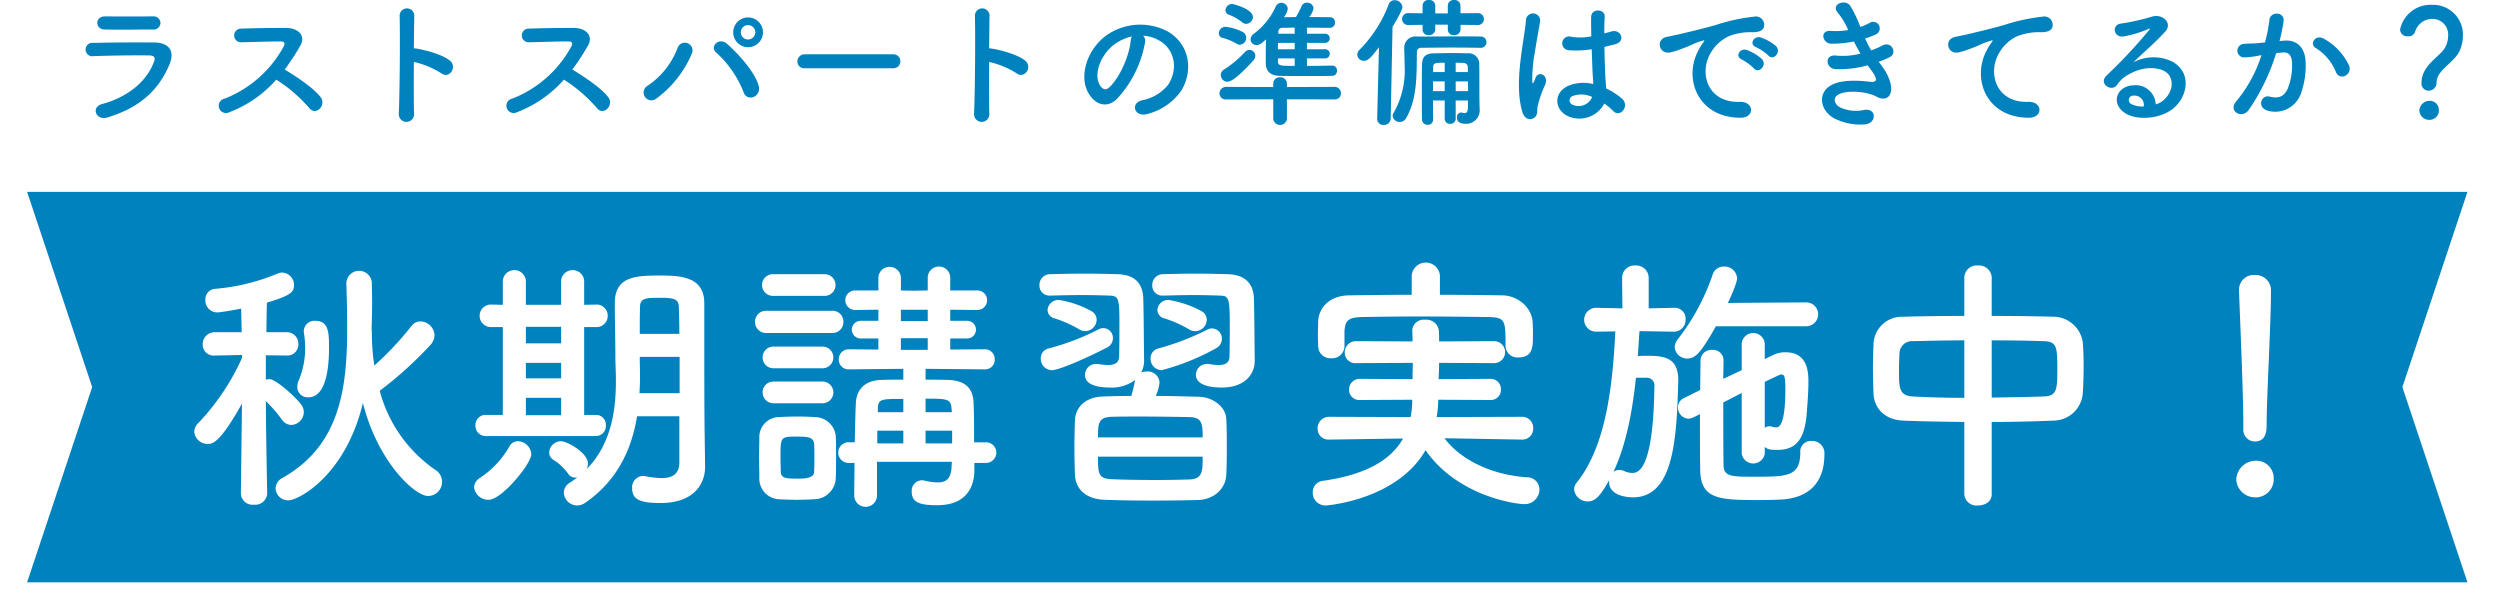 <svg xmlns="http://www.w3.org/2000/svg" width="461" height="113.38"><defs><filter id="a" x="569" y="1126" width="461" height="83" filterUnits="userSpaceOnUse"><feOffset result="offset" in="SourceAlpha"/><feGaussianBlur result="blur" stdDeviation="2.449"/><feFlood result="flood" flood-color="#0c0c0c" flood-opacity=".1"/><feComposite result="composite" operator="in" in2="blur"/><feBlend result="blend" in="SourceGraphic"/></filter></defs><path d="M574 1131h450v72H574v-72zm12 36l-12 36v-72zm426 0l12-36v72z" transform="translate(-569 -1095.62)" filter="url(#a)" fill-rule="evenodd" fill="#0082be"/><path data-name="ラストスパートの準備はできてるか？ 秋期講習実施中！" d="M29.594 4.22a1.269 1.269 0 00-1.4-1.2c-2.626.03-6.266.03-8.762 0-2-.03-1.9 2.37-.182 2.42 2.808.08 6.4 0 8.84 0a1.284 1.284 0 001.504-1.22zm1.664 7.64c1.066-2.55-.208-4-2.808-4.03-3.536-.03-7.9 0-11.258.08a1.238 1.238 0 10.078 2.44c2.782-.1 7.618-.18 10.27-.13.988.03 1.118.44.858 1.15-1.17 3.3-4.472 6.44-9.594 7.82-2.08.55-1.118 3.12 1.014 2.47 6.448-1.97 9.62-5.46 11.44-9.8zm19.682 2.83a27.111 27.111 0 016.084 5.23c1.222 1.53 3.172-.49 2.132-1.95-1.2-1.66-4.5-3.85-6.656-5.15a40.616 40.616 0 002.886-4.42c1.014-1.77-.312-3.25-2.652-3.25-2.626 0-6.448.05-8.346.13a1.261 1.261 0 000 2.52c2.288-.05 5.876-.18 7.514-.15.572 0 .676.41.442.86a21.158 21.158 0 01-10.9 9.67 1.341 1.341 0 10.832 2.52 21.928 21.928 0 008.664-6.01zm25.376-3.27a16.15 16.15 0 015.07 2.1c1.482 1.1 2.964-1.17 1.612-2.31-1.4-1.2-4.784-2.03-6.24-2.26a2.322 2.322 0 00-.442-.03c.026-2.55.052-4.81.078-6.08a1.352 1.352 0 00-2.7-.03c.1 3.75.026 13.94-.156 18.15a1.413 1.413 0 102.808-.1c-.056-2.11-.056-5.85-.03-9.44zm27.664 3.27a27.111 27.111 0 016.084 5.23c1.222 1.53 3.172-.49 2.132-1.95-1.2-1.66-4.5-3.85-6.656-5.15a40.616 40.616 0 002.886-4.42c1.014-1.77-.312-3.25-2.652-3.25-2.626 0-6.448.05-8.346.13a1.261 1.261 0 000 2.52c2.288-.05 5.876-.18 7.514-.15.572 0 .676.41.442.86a21.158 21.158 0 01-10.895 9.67 1.341 1.341 0 10.832 2.52 21.928 21.928 0 008.659-6.01zm36.712-8.73a2.743 2.743 0 10-5.486 0 2.743 2.743 0 005.486 0zm-.78 9.9c-.624-2.39-3.536-5.74-5.8-7.74-1.56-1.38-3.3.49-2.054 1.56a19.456 19.456 0 015.018 7.22c.624 2.03 3.356.97 2.836-1.04zm-18.851 2.29a19.812 19.812 0 006.5-8.24 1.416 1.416 0 10-2.626-1.04 14.592 14.592 0 01-5.513 6.94 1.436 1.436 0 101.639 2.34zm18.227-12.19a1.348 1.348 0 01-1.352 1.32 1.325 1.325 0 010-2.65 1.356 1.356 0 011.352 1.33zm25.454 6.63a1.29 1.29 0 100-2.58h-16.329a1.329 1.329 0 00-1.378 1.33 1.256 1.256 0 001.378 1.25h16.329zm17.654-1.17a16.15 16.15 0 015.07 2.1c1.482 1.1 2.964-1.17 1.612-2.31-1.4-1.2-4.784-2.03-6.24-2.26a2.322 2.322 0 00-.442-.03c.026-2.55.052-4.81.078-6.08a1.352 1.352 0 00-2.7-.03c.1 3.75.026 13.94-.156 18.15a1.413 1.413 0 102.808-.1c-.056-2.11-.056-5.85-.026-9.44zm28.392-4.84a6.765 6.765 0 013.224 1.04c2.574 1.64 3.276 5.05 1.43 7.96a8.053 8.053 0 01-4.836 2.91c-2.236.52-1.43 3.15.858 2.55a10.9 10.9 0 006.344-4.29c2.262-3.72 1.612-8.5-2.418-10.92a10.854 10.854 0 00-11.232.6c-3.485 2.41-5.227 7.25-3.589 10.47 1.144 2.24 3.329 3.25 5.331 1.41a20.509 20.509 0 005.252-10.53 1.308 1.308 0 00-.364-1.2zm-2.054.13a1.873 1.873 0 00-.234.81c-.26 2.81-2.08 6.94-4.03 8.66-.65.57-1.326.18-1.716-.58-1.093-2 .208-5.46 2.626-7.33a8.673 8.673 0 013.354-1.56zm36.92 5.38c-1.482.03-3.094.06-4.654.06v-1.38h3.25a.866.866 0 00.962-.86.856.856 0 00-.962-.83H241V7.91h3.25a.866.866 0 00.962-.86.856.856 0 00-.962-.83H241V5.1c1.4 0 2.86.03 4.238.03a.93.93 0 00.936-.99.89.89 0 00-.884-.96c-1.248-.03-2.574-.03-3.9-.03a3.322 3.322 0 00.832-1.64A1.15 1.15 0 00241 .5a1.052 1.052 0 00-.988.62 18.054 18.054 0 01-1.04 2.03c-.78 0-1.508.03-2.236.03a3.113 3.113 0 00.728-1.56 1.176 1.176 0 00-1.2-1.1 1.125 1.125 0 00-1.014.68 12.86 12.86 0 01-4 4.99 1.36 1.36 0 00-.65 1.09 1.058 1.058 0 001.118 1.02c.546 0 .858-.24 1.742-1.04-.026 1.04-.052 2.18-.052 3.25v1.17c.026 1.66 1.118 2.29 2.574 2.31s3.12.03 4.81.03c1.664 0 3.38 0 4.862-.03a.9.9 0 00.884-.96.869.869 0 00-.858-.94h-.026zm-15.86-7.69a1.3 1.3 0 001.248-1.25c0-1.51-3.641-2.42-3.823-2.42a1.252 1.252 0 00-1.248 1.15.886.886 0 00.624.83 8.723 8.723 0 012.393 1.35 1.237 1.237 0 00.806.34zm-1.17 3.85a1.263 1.263 0 001.17-1.3 1.2 1.2 0 00-.676-1.07 9.006 9.006 0 00-3.147-.94 1.236 1.236 0 00-1.222 1.2.861.861 0 00.754.86 9.7 9.7 0 012.522 1.06 1.15 1.15 0 00.599.19zm17.446 10.08a1.11 1.11 0 001.2-1.11 1.161 1.161 0 00-1.2-1.2l-8.762.03v-.65a1.183 1.183 0 00-1.274-1.15 1.162 1.162 0 00-1.248 1.15v.65l-8.659-.03a1.206 1.206 0 00-1.248 1.22 1.108 1.108 0 001.248 1.09l8.659-.02v3.66a1.278 1.278 0 002.522 0v-3.66zm-15-7.12a1.425 1.425 0 00.416-.94 1.094 1.094 0 00-1.092-1.06 1.183 1.183 0 00-.832.39 19.255 19.255 0 01-3.849 3.22 1.2 1.2 0 00-.6 1.02 1.255 1.255 0 001.222 1.24c1.092 0 3.381-2.41 4.733-3.87zm7.67-4.99h-3.016v-.26a.726.726 0 01.754-.83c.676 0 1.456-.03 2.262-.03v1.12zm0 2.86h-3.094c0-.39.026-.78.026-1.17h3.068v1.17zm0 3.07c-2.7 0-3.094 0-3.094-.94v-.44h3.094v1.38zm33.9-7.54a1.1 1.1 0 000-2.19l-3.328.03V1.02a1.057 1.057 0 00-1.17-1.02 1.07 1.07 0 00-1.17 1.02v1.45h-2.312V1.02A1.057 1.057 0 00263.49 0a1.07 1.07 0 00-1.17 1.02v1.43l-2.574-.03a1.1 1.1 0 100 2.19l2.574-.03v.91a1.044 1.044 0 001.144.99 1.105 1.105 0 001.2-1.07v-.86h2.314v.94a1.044 1.044 0 001.144.99 1.105 1.105 0 001.2-1.07v-.83zm-1.95 15c0 1.01-.234 1.25-.6 1.25a3.815 3.815 0 01-.468-.08.5.5 0 00-.208-.03.811.811 0 00-.754.91c0 .5.208 1.17 1.664 1.17a2.482 2.482 0 002.522-2.73v-.18c-.052-1.01-.052-2.73-.052-4.78 0-1.2 0-2.45-.026-3.12a1.974 1.974 0 00-2.21-2.19c-.936-.02-1.716-.05-2.47-.05-1.144 0-2.21.03-3.588.05-1.664 0-2.262.65-2.288 2.16-.026 1.69-.026 3.69-.026 5.72 0 1.46 0 2.94.026 4.32a1 1 0 001.04.98.95.95 0 001.014-.96v-.02c-.026-1.15-.026-2.34-.026-3.51h2.16v3.4a.928.928 0 001.014.91.942.942 0 001.014-.91v-3.4h2.262v1.09zm2.392-10.79a1.04 1.04 0 10-.026-2.08c-1.014-.03-2.236-.03-3.588-.03-2.678 0-5.772.03-8.19.03a2.065 2.065 0 00-2.34 2.13v.05c.026 1.07.078 2.19.078 3.3a15.632 15.632 0 01-2.028 8.58 1.014 1.014 0 00-.182.58 1.282 1.282 0 001.326 1.11 1.265 1.265 0 001.118-.65c2.184-3.64 1.95-8.5 2.028-12.16a.75.75 0 01.832-.86c1.612-.03 3.588-.05 5.538-.05 1.976 0 3.9.02 5.408.05h.026zM253.945 21.9a1.131 1.131 0 001.2 1.14 1.228 1.228 0 001.3-1.17l.338-16.93c1.82-3.01 1.82-3.51 1.82-3.61a1.426 1.426 0 00-1.456-1.3 1.137 1.137 0 00-1.066.75 23.879 23.879 0 01-5.409 8.43 1.272 1.272 0 00-.39.86 1.189 1.189 0 001.222 1.14c.858 0 1.482-.83 2.782-2.5l-.338 13.16v.03zm14.483-8.61v-1.72c.416 0 .884.03 1.4.03a.785.785 0 01.832.81c0 .26.026.54.026.88h-2.256zm2.262 1.72c0 .59.026 1.22.026 1.79h-2.286v-1.79h2.262zm-4.29-1.72h-2.13v-.88c0-.84.468-.84 2.132-.84v1.72zm0 3.51h-2.158v-1.79h2.158v1.79zm29.432 2.29a11.4 11.4 0 011.612 1.35c1.3 1.38 3.146-.88 1.664-2.24a12.647 12.647 0 00-2.938-1.89c-.026-.84-.13-1.69-.156-2.34-.052-1.28-.13-3.31-.156-5.33.624-.13 1.248-.29 1.872-.45 2.236-.54 1.118-2.91-.572-2.39-.416.13-.884.24-1.326.37 0-1.28.026-2.37.078-3.1.1-1.4-2.444-1.64-2.5.05-.026.81 0 2.14.026 3.59a10.816 10.816 0 01-3.666.08 1.273 1.273 0 10-.52 2.47 17.764 17.764 0 004.264-.18c.078 2.05.13 4.05.208 5.12.026.49.078.88.078 1.3a7.407 7.407 0 00-4.576.31c-2.7 1.2-2.652 4.16-.39 5.46a5.168 5.168 0 007-2.18zm-12.792 2.52c.65-.62.312-1.35.52-2.08.1-.42.26-.99.468-1.64a15.753 15.753 0 01.806-2.05c.936-1.95-1.04-2.84-1.638-1.59-.052.13-.234.6-.312.76-.26.52-.286.44-.338-.03a28.9 28.9 0 01.494-5.43c.338-2.21.78-4.48.962-5.65a1.316 1.316 0 10-2.626-.05c-.13 1.69-.7 4.6-1.041 7.75s-.416 6.5.416 9.13c.449 1.4 1.615 1.5 2.291.88zm10.556-3.74a2.693 2.693 0 01-3.77 1.37.865.865 0 01.156-1.53 4.658 4.658 0 013.588.16h.03zm32.5-7.62c.936 1.04 2.47-.68 1.378-1.77a8.626 8.626 0 00-2.756-1.56c-1.274-.42-2.288 1.25-.884 1.79a9.094 9.094 0 012.266 1.54zm-2.678 2.36c.91 1.07 2.522-.59 1.456-1.74a8.5 8.5 0 00-2.73-1.64c-1.274-.46-2.314 1.15-.936 1.75a9.986 9.986 0 012.212 1.63zm-2.5 9.1c2.756.03 2.574-3.04-.156-2.93-5.824.2-7.566-5.26-5.278-9.08a7.574 7.574 0 013.354-3.04 11.019 11.019 0 013.848-.73c1.82.11 2.392-.41 2.548-.86a1.533 1.533 0 00-1.768-2 34.694 34.694 0 00-7.072 1.54c-2.652.75-4.94 1.27-6.214 1.58-.832.21-2.341.5-2.887.63-2.08.44-1.378 3.43.911 2.8a20.825 20.825 0 002.34-.78c1.768-.67 1.326-.67 3.276-1.3.494-.15.624-.18.208.37a9.066 9.066 0 00-.832 1.35c-2.828 5.23-.124 12.43 7.728 12.45zm25.506-10.32a15 15 0 002.054-.86c1.456-.72.338-3.12-1.482-2.08a13.991 13.991 0 01-1.95.84 21.874 21.874 0 01-1.118-2.19 17.684 17.684 0 002.08-.8 1.215 1.215 0 10-1.326-2.03 10.519 10.519 0 01-1.638.7 22.64 22.64 0 00-1.872-3.93c-.936-1.27-3.692-.28-2.236 1.36a13.375 13.375 0 011.872 3.14 14.068 14.068 0 01-3.224.16c-2.08-.16-1.56 2.36.13 2.36a20.437 20.437 0 004.134-.41c.416.8.832 1.56 1.222 2.23a12.58 12.58 0 01-4.472.37c-2.21-.29-1.976 2.36-.182 2.49a18.751 18.751 0 005.98-.7c.182.29.39.52.572.78 1.508 2.03 1.092 2.42-.312 2.24-1.716-.21-4.914-.42-6.838.57-2.912 1.48-2.184 5.12.884 6.42a10.791 10.791 0 005.148.89c2.34-.21 2.184-3.1-.13-2.66a7.068 7.068 0 01-4.212-.39c-1.2-.49-1.742-1.87-.39-2.52 1.82-.88 5.512-.36 6.89.44 1.17.68 2.418.45 2.678-.91.286-1.48-.754-3.56-1.69-4.75-.176-.26-.384-.5-.566-.76zm27.664 10.32c2.756.03 2.6-3.04-.13-2.93-5.824.2-7.566-5.26-5.278-9.08a7.5 7.5 0 013.328-3.04 11.173 11.173 0 013.874-.73c1.82.11 2.392-.41 2.548-.86a1.533 1.533 0 00-1.768-2 34.912 34.912 0 00-7.1 1.54c-2.652.75-4.914 1.27-6.188 1.58-.832.21-2.34.5-2.887.63-2.08.44-1.4 3.43.885 2.8a20.825 20.825 0 002.34-.78c1.768-.67 1.326-.67 3.276-1.3.494-.15.624-.18.208.37a9.066 9.066 0 00-.832 1.35c-2.826 5.23-.122 12.43 7.73 12.45zm23.426-2.47a3.694 3.694 0 00-4.108-3.51c-3.068.11-4.29 3.33-1.534 5.13 1.976 1.3 6.032 1.19 8.606-.65 2.73-1.98 3.952-6.56.208-8.79a7.925 7.925 0 00-7.306.08c.936-.91 1.976-1.85 3.016-2.81s2.08-1.98 2.912-2.91c1.3-1.46-.416-3.31-2.5-2.71a40.748 40.748 0 01-5.72 1.28c-1.768.2-1.378 2.78.676 2.34a21.024 21.024 0 004.368-1.33c.208-.1.468-.21.182.16a91.7 91.7 0 01-7.852 8.39c-1.613 1.59.988 3.12 1.924 1.75a5.606 5.606 0 012.184-1.95c2.626-1.54 5.434-1.36 6.786-.45 1.482.99 1.56 3.46-.338 5.15a3.416 3.416 0 01-1.498.83zm-2.21.39a4.532 4.532 0 01-2.184-.39.829.829 0 01.364-1.61 1.729 1.729 0 011.826 2zm37.86-7.54a10.879 10.879 0 00-4.632-4.94c-1.612-.93-2.756 1.02-1.482 1.72a9.35 9.35 0 013.718 4.47c.712 1.61 3.052.47 2.402-1.25zm-12.822-4.52a33.915 33.915 0 00.754-3.67c.208-1.74-2.444-1.89-2.626-.2a27.75 27.75 0 01-.806 4.13l-1.3.13c-.936.08-1.742.05-2.548.13a1.251 1.251 0 10.078 2.5 17.531 17.531 0 002.808-.37l.312-.05a25.089 25.089 0 01-4.6 8.45c-1.69 1.9 1.014 3.41 2.263 1.64a38.354 38.354 0 005.044-10.45c.416-.06.806-.11 1.2-.13 1.2-.11 1.742.65 1.742 2.23a11.6 11.6 0 01-.832 4.5c-.728 1.53-1.82 1.77-3.3 1.4-1.586-.39-2.418 2.01-.364 2.6a5.033 5.033 0 006.11-3.12 15.42 15.42 0 00.884-5.79c-.1-2.92-1.768-4.19-3.952-4.01zm27.512 9.15a1.445 1.445 0 001.45-1.51c0-2.36 3.41-3.69 4.34-6.03a7.212 7.212 0 00.52-2.6 5.5 5.5 0 00-5.72-5.69 5.726 5.726 0 00-5.87 4.55 1.293 1.293 0 001.43 1.25 1.265 1.265 0 001.32-.78 3.311 3.311 0 013.15-2.42 2.887 2.887 0 012.96 3.14 4.49 4.49 0 01-.57 2.14c-.93 1.71-4.34 3.22-4.34 6.52a1.313 1.313 0 001.336 1.43zm1.87 3.67a1.684 1.684 0 00-1.8-1.8 1.877 1.877 0 00-1.79 1.8 1.8 1.8 0 001.79 1.71 1.723 1.723 0 001.806-1.71zM65.655 74.69c2.8 11.05 9.651 17.15 12 17.15a2.6 2.6 0 001.3-4.85 25.653 25.653 0 01-10.2-14.55 70.514 70.514 0 009.3-8.4 2.761 2.761 0 00.8-1.85 2.673 2.673 0 00-2.6-2.55 2.081 2.081 0 00-1.6.8 56.754 56.754 0 01-6.9 7.35 39.585 39.585 0 01-.45-6.05 2.641 2.641 0 00-.05-.65c.05-1.65.1-3.3.1-4.95 0-1.15-.05-2.3-.05-3.5a2.35 2.35 0 00-4.7.05v.1q.15 4.2.15 8.25c0 11.45-1.55 21.6-11.9 27.45a2.27 2.27 0 00-1.3 1.95 2.3 2.3 0 002.4 2.2c1.706 0 10.456-4.4 13.706-17.95zm-10.05-1.05c3.25 0 3.8-5.4 3.8-9.1 0-2.65 0-5-2.5-5a1.96 1.96 0 00-2.15 1.9 1.384 1.384 0 00.05.45 18.689 18.689 0 01.2 2.45 15.244 15.244 0 01-1.15 6.1 3.232 3.232 0 00-.3 1.25 1.916 1.916 0 002.056 1.95zm-7.6 17.7s-.2-9.55-.25-17a26.072 26.072 0 012.95 3.4 2.166 2.166 0 001.75 1 2.406 2.406 0 002.3-2.35 2.327 2.327 0 00-.55-1.5c-.9-1.2-4.551-4.6-5.8-4.6a2.926 2.926 0 00-.65.1v-4.5l3.8.05h.05a2.032 2.032 0 002.151-2.1 2.124 2.124 0 00-2.2-2.2h-3.7c.05-2.4.05-4.4.1-5.45 4.3-1.3 5-1.9 5-3.25a2.3 2.3 0 00-2.15-2.3 2.265 2.265 0 00-.8.15 37.958 37.958 0 01-11.6 2.85 1.932 1.932 0 00-1.8 2.05 2.2 2.2 0 002.2 2.3c.4 0 2.65-.35 4.4-.7l.1 4.35h-4.9a2.218 2.218 0 00-2.3 2.25 2.025 2.025 0 002.251 2.05h.05l4.95-.1v.55a42.838 42.838 0 01-8.051 12 2.275 2.275 0 00-.75 1.6 2.469 2.469 0 002.5 2.25c.8 0 2.2-.05 6.3-7.45l-.2 16.55v.05a2.147 2.147 0 002.4 2.05 2.2 2.2 0 002.45-2.05v-.05zm76-5.7c0 2.25-1.4 2.9-3.3 2.9a16.779 16.779 0 01-3-.35 1.384 1.384 0 00-.45-.05 2.1 2.1 0 00-1.95 2.3c0 2 1.4 2.7 5.2 2.7 6.351 0 8.251-3.7 8.251-6.65v-.1l-.1-7.05c0-.65-.05-2.25-.05-17.7v-5.4c-.05-4.6-3.9-5.05-7.9-5.05-4.45 0-8.6 0-8.6 5.05 0 3.55.1 6.45.1 10 0 1.1.1 2.65.1 4.4 0 4.85-.65 11.4-5.35 16.2a2.924 2.924 0 00.2-.95c0-2.05-3.9-4.15-4.951-4.15a2.2 2.2 0 00-2.2 2.05 1.613 1.613 0 00.8 1.4 9.3 9.3 0 012.7 2.55 1.514 1.514 0 001.3.7 1.243 1.243 0 00.4-.05 14.173 14.173 0 01-1.4 1 2.184 2.184 0 00-1.1 1.8 2.478 2.478 0 002.451 2.4 2.68 2.68 0 001.5-.5c6.25-4.3 8.65-10.4 9.55-15.95h7.8v8.5zm-15.451-4.85a1.845 1.845 0 001.9-1.95 1.807 1.807 0 00-1.85-1.95h-2.15v-16.2h2.5a2.089 2.089 0 000-4.15h-.05l-2.45.05v-4.5a2.139 2.139 0 00-4.251 0v4.5h-6.5v-4.5a2.138 2.138 0 00-4.25 0v4.5l-2.15-.05h-.05a2.075 2.075 0 000 4.15h2.2v16.2h-3.05a1.874 1.874 0 00-2 1.95 1.9 1.9 0 002 1.95h20.151zm-19.7 11.75c2.4 0 7.85-6.65 7.85-8.4a2.549 2.549 0 00-2.45-2.4 1.735 1.735 0 00-1.55.9 16.983 16.983 0 01-5.451 5.85 2.175 2.175 0 00-1.1 1.75 2.638 2.638 0 002.707 2.3zm27.851-30.6c0-1.75 0-3.45.05-5 0-1.65 1.25-1.65 3.85-1.65 2.5 0 3.251.3 3.3 1.65.05 1.5.1 3.2.1 5h-7.3zm7.351 10.95h-7.4c.05-1.05.1-2.05.1-3 0-1.25-.05-2.4-.05-3.4v-.3h7.351v6.7zm-21.852-9.2h-6.5v-3.05h6.5v3.05zm0 6.45h-6.5v-2.85h6.5v2.85zm0 6.8h-6.5v-3.2h6.5v3.2zm78.352 8.8a1.9 1.9 0 100-3.8h-2.2c0-2.1 0-5.4-.1-7.35-.1-2.2-1.1-4.05-4.7-4.15-1.25-.05-2.7-.05-4.151-.05v-2l10.851.1h.05a1.755 1.755 0 001.85-1.85 1.794 1.794 0 00-1.9-1.85l-6.3.05v-2.05h3a1.629 1.629 0 100-3.25h-3v-2.05l5 .05a1.8 1.8 0 100-3.6h-5v-2.4a2.077 2.077 0 00-4.151 0v2.4l-2.55.05-2.4-.05v-2.4a2.079 2.079 0 00-4.15 0v2.4h-4.3a1.8 1.8 0 100 3.6l4.3-.05v2.05h-3.15a1.629 1.629 0 100 3.25h3.15v2.05l-5.4-.05a1.824 1.824 0 00-1.9 1.85 1.783 1.783 0 001.85 1.85h.05l10-.1v2c-1.45 0-2.85 0-4.05.05-3.5.1-4.6 2.25-4.7 4.25-.1 2.15-.15 4.6-.2 7.25h-1.345a1.912 1.912 0 000 3.8h1.3c0 1.95-.05 4-.05 6a2.1 2.1 0 104.2 0v-6.2h13.8l-.05.8c-.05 2.35-1.05 3-2.551 3a11.983 11.983 0 01-2.5-.35 1.384 1.384 0 00-.45-.05 1.936 1.936 0 00-1.85 2.1c0 2.1 1.7 2.5 4.7 2.5 5.6 0 6.851-3.65 6.851-6.45v-1.35h2.15zm-29.752-30.8a2 2 0 100-4h-9.55a2 2 0 100 4h9.55zm1.3 6.85a2.02 2.02 0 002.15-2.05 1.993 1.993 0 00-2.15-2.05h-12a2.022 2.022 0 00-2.151 2.05 2.05 2.05 0 002.151 2.05h12zm-1.7 6.5a2 2 0 100-4h-9.05a2 2 0 100 4h9.05zm0 6.45a2 2 0 100-4h-9.05a2 2 0 100 4h9.05zm2.45 13.7c.05-1.1.05-2.45.05-3.75 0-1.35 0-2.7-.05-3.85a3.9 3.9 0 00-3.85-3.55c-.75-.05-1.95-.1-3.2-.1s-2.5.05-3.5.1a3.675 3.675 0 00-3.551 3.8c0 1.1-.05 2.3-.05 3.55s.05 2.55.05 3.85a3.8 3.8 0 003.6 3.95c.85.05 2.1.1 3.3.1 1.25 0 2.45-.05 3.2-.1a4.043 4.043 0 004.007-4zm16.951-28.85h-4.95v-2.1h4.95v2.1zm0 5.3h-4.95v-2.15h4.95v2.15zm4.451 11.5h-4.851v-2.5c4.1 0 4.7.05 4.8 1.95zm.05 5.75h-4.9v-2.35h4.9v2.35zm-9-5.75h-4.7v-.55c.05-1.9.5-1.9 4.7-1.9v2.45zm0 5.75h-4.8v-2.35h4.8v2.35zm-16.451 5.25c0 1-1.25 1.25-2.8 1.25-2.25 0-3.25 0-3.35-1.2 0-.75-.05-1.7-.05-2.65 0-3.9 0-3.9 3.1-3.9 1.95 0 3 .1 3.1 1.35.05.7.05 1.65.05 2.6.005.9.005 1.85-.045 2.55zm64.351-32.5c1.85-.05 3.8-.1 5.6-.1s3.55.05 4.951.1c1.65.05 1.75.5 1.75 6.2 0 2.55-.05 5-.05 5 0 1.1-.65 1.6-2 1.6a9.462 9.462 0 01-1.551-.15 2.051 2.051 0 00-.55-.05 2.028 2.028 0 00-2.1 2c0 .8.5 2.35 4.8 2.35 4.05 0 6.05-2.3 6.05-4.95v-.15c-.05-2.35-.05-8-.15-11.2-.05-2.85-1.6-4.5-4.85-4.6-1.9-.05-3.851-.1-5.851-.1s-4.05.05-6.05.1a1.978 1.978 0 00-2 2.05 1.848 1.848 0 001.95 1.9h.05zm8.05 4.45a1.79 1.79 0 00-.9-1.55 19.08 19.08 0 00-6.15-2.1 2 2 0 00-2.05 1.85 1.648 1.648 0 001.3 1.55 21.585 21.585 0 014.5 2 2.13 2.13 0 003.305-1.75zm1.65 5.3a2.008 2.008 0 001.151-1.75 1.891 1.891 0 00-1.8-1.95 1.8 1.8 0 00-.95.25 46.227 46.227 0 01-9 3.45 1.849 1.849 0 00-1.4 1.85 2.077 2.077 0 002.05 2.15 42.912 42.912 0 009.954-4zm-24.051-3.2a2.145 2.145 0 002.1-2.1 1.79 1.79 0 00-.9-1.55 18.182 18.182 0 00-6.05-2.1 2.01 2.01 0 00-2.1 1.85 1.648 1.648 0 001.3 1.55 21.585 21.585 0 014.5 2 2.175 2.175 0 001.155.35zm-6.45-6.55c1.85-.05 3.9-.1 5.8-.1 1.95 0 3.8.05 5.2.1 1.75.05 1.75.75 1.75 6.15 0 2.5-.05 4.9-.05 4.9 0 1.25-.65 1.75-2.05 1.75a10.022 10.022 0 01-1.6-.15 2.051 2.051 0 00-.55-.05 2.028 2.028 0 00-2.1 2c0 2 2.65 2.35 4.6 2.35a7.165 7.165 0 004.651-1.4c-.15.8-.4 1.9-.7 2.95-1.851 0-3.6.05-5.1.1-3.75.1-5.2 2.3-5.3 4.35-.05 1.7-.1 3.4-.1 5.15 0 1.7.05 3.35.1 5 .15 2.55 1.95 4.4 5.4 4.55 2.65.1 5.9.15 9.151.15 2.85 0 5.7-.05 8.1-.1 3.15-.1 5.151-2.25 5.251-4.6.1-1.75.1-3.5.1-5.25s0-3.5-.1-5.2c-.1-1.95-2.2-3.9-5.051-4-2.4-.05-5.2-.15-7.95-.15a7.935 7.935 0 00.7-2.5 2.172 2.172 0 00-2.4-2 2.239 2.239 0 00-1 .2 4.629 4.629 0 00.55-2.2v-.3c-.05-2.35-.05-7.85-.15-11.05-.05-2.85-1.5-4.5-4.751-4.6-1.9-.05-4-.1-6.1-.1-2.15 0-4.3.05-6.3.1a1.978 1.978 0 00-2 2.05 1.848 1.848 0 001.95 1.9h.05zm10.4 9.6a1.919 1.919 0 001.15-1.75 1.788 1.788 0 00-2.7-1.6 43.789 43.789 0 01-9.2 3.5 1.849 1.849 0 00-1.4 1.85 2.077 2.077 0 002.05 2.15c1.455 0 7.255-2.65 10.105-4.15zm-1.6 16.55c0-2.4 0-3.7 2.4-3.8 1.5-.05 3.351-.05 5.3-.05 3.2 0 6.6.05 9.15.1 2.3.05 2.45 1.15 2.45 3.75h-19.3zm19.3 3.55c0 2.65 0 4.1-2.4 4.2-1.8.05-3.95.1-6.1.1-3 0-6.1-.05-8.351-.15-2.45-.1-2.45-1.2-2.45-4.15h19.3zm43.75-33.4a2.608 2.608 0 00-5.2 0v3.55c-3.851 0-7.7.05-11.5.1-3.85.05-5.65 2.45-5.75 4.8 0 .8-.05 1.6-.05 2.4 0 .75.05 1.5.05 2.15a2.238 2.238 0 002.4 2.25 2.267 2.267 0 002.45-2.15v-2.85c.15-1.85.55-2.55 3.3-2.6 3.05-.05 6.6-.1 10.251-.1 4.45 0 9.05.05 13 .1 3.1.1 3.151.55 3.151 5.25v.1a2.184 2.184 0 002.4 2.1c2.65 0 2.65-2.1 2.65-3.9 0-.85 0-1.75-.05-2.5-.1-2.9-2.85-5-5.55-5.05-3.8-.05-7.651-.1-11.551-.1v-3.55zm15.151 30.25a1.993 1.993 0 002.05-2.05 2.03 2.03 0 00-2.1-2.15l-15.7.05a21.721 21.721 0 00.3-3.2l9.6.05a1.86 1.86 0 001.951-1.95 1.887 1.887 0 00-1.951-1.95l-9.55.05c.05-.95.1-2 .1-3l10.151.05a2.025 2.025 0 100-4.05l-10.151.05c0-.7 0-1.35-.05-2a2.314 2.314 0 00-2.55-2 2.09 2.09 0 00-2.35 1.95v.1c.05.65.05 1.3.05 1.95l-10.351-.05a2.06 2.06 0 00-2.15 2.1 1.947 1.947 0 002.15 1.95l10.4-.05c0 1-.05 2-.05 3l-9.651-.05a1.954 1.954 0 00-2.05 2 1.878 1.878 0 002.05 1.9l9.6-.05a16.933 16.933 0 01-.3 3.2l-15-.05a2.1 2.1 0 00-2.15 2.15 1.979 1.979 0 002.1 2.05h.05l13.6-.2c-2.15 3.85-6.65 6.65-14.75 7.8a2.1 2.1 0 00-1.9 2.15 2.349 2.349 0 002.451 2.4c.05 0 13.05-.95 18.351-10.2 5.85 8.45 16.551 9.95 18.2 9.95a2.708 2.708 0 002.8-2.7 2.257 2.257 0 00-2.35-2.25c-7.151-.5-12.6-3.7-15.151-7.2l14.251.25h.05zm52.4-20.9a2.2 2.2 0 000-4.4l-14.451.1c.2-.4 1.7-3.6 1.7-4.55a2.3 2.3 0 00-2.45-2.15 2.105 2.105 0 00-2.05 1.45 40.456 40.456 0 01-6.4 11.9 2.513 2.513 0 00-.6 1.5 2.272 2.272 0 002.351 2.1c1.6 0 2.65-1.4 5.25-5.95h16.651zm-7.651 22.25c.55.45.951.55 2.351.55 3.1 0 4.9-1.6 5.35-6.3.15-1.85.35-4.25.35-6.25 0-1.7-.1-5.45-4.2-5.45a5.113 5.113 0 00-2.4.55l-1.451.7v-2.85a2.133 2.133 0 00-4.25 0v4.9l-3.4 1.6c0-1.15.05-2.3.05-3.35v-.05a1.954 1.954 0 00-2.1-1.95 2.015 2.015 0 00-2.15 2.05c0 1.75-.05 3.5-.05 5.35l-3 1.5a1.834 1.834 0 00-1.1 1.7 2.044 2.044 0 001.9 2.1 2.445 2.445 0 00.95-.25l1.2-.6c0 3.55 0 7.1.05 10.4.1 5.3 3.55 5.45 10.75 5.45 1.9 0 3.751-.05 4.9-.15 4.9-.55 7.25-3.55 7.25-8.3a2.264 2.264 0 00-2.4-2.45 1.952 1.952 0 00-2.05 2.1c0 4.5-2.4 4.5-8.651 4.5-4.3 0-5.5-.1-5.5-2.25-.05-2.9-.05-7.2-.05-11.45 1.1-.55 2.25-1.15 3.4-1.75v11.2a2.154 2.154 0 004.25 0v-1.25zm-16.751-21.25a2.152 2.152 0 002.151-2.25 2 2 0 00-2.1-2.15h-.05l-4.65.1v-5.6a2.293 2.293 0 00-2.45-2.3 2.267 2.267 0 00-2.45 2.3l.05 5.6-4.8-.1h-.05a2.2 2.2 0 100 4.4h.05l3.5-.05c-.5 9.85-1.65 21.05-7.1 27.85a2.032 2.032 0 00-.5 1.3 2.477 2.477 0 002.55 2.2c1.551 0 2.5-1.45 3.9-3.9v.3c0 2.7 3.65 2.85 4.4 2.85 7.6 0 8.05-11.05 8.35-21.35v-.3c0-4.15-2.65-4.45-5.65-4.45-.6 0-1.2 0-1.8.05.1-1.55.2-3.1.3-4.6l6.3.1h.05zm16.751 9.25q1.577-.75 2.551-1.2a1.118 1.118 0 01.5-.15c.5 0 .75.15.75 2.65 0 6.85-1.2 7.1-1.7 7.1a2.486 2.486 0 01-.8-.15 1.545 1.545 0 00-.451-.05 1.262 1.262 0 00-.85.3v-8.5zm-21.7-.75a1.392 1.392 0 011.35 1.6c-.2 15.85-3.15 15.95-4.1 15.95a3.4 3.4 0 01-1.45-.35 2.106 2.106 0 00-.9-.2 1.8 1.8 0 00-1.1.35c2.35-5 3.5-11.2 4.15-17.35h2.05zm58.5 21.5a2.241 2.241 0 002.5 2.05c1.3 0 2.55-.7 2.55-2.05V78.19c3.9 0 7.75-.1 11.4-.25a5.46 5.46 0 005.4-5.1c.1-1.5.15-3.3.15-5.05 0-1.55-.05-3.05-.15-4.25a5.512 5.512 0 00-5.15-4.75c-3.6-.1-7.6-.15-11.651-.15v-7.1a2.334 2.334 0 00-2.55-2.2 2.29 2.29 0 00-2.5 2.2v7.1c-4 0-7.9.05-11.351.15a5.233 5.233 0 00-5.4 5.15c-.05 1.35-.1 2.8-.1 4.3 0 1.55.05 3.1.1 4.65.1 2.65 1.95 4.9 5.5 5.05 3.5.15 7.35.2 11.251.25v13.35zm5.05-28.4c3.45 0 6.8.05 9.55.15 2.451.05 2.551 1.05 2.551 5.1 0 3.9-.1 5-2.5 5.1-2.95.1-6.25.15-9.6.2V63.14zm-5.05 10.6c-3.4 0-6.651-.1-9.451-.25-2.6-.1-2.6-1.65-2.6-4.8 0-1.15.05-2.35.1-3.3a2.306 2.306 0 012.45-2.1c2.7-.05 6-.15 9.5-.15v10.6zm51.45 5.7a2.149 2.149 0 002.1 2.35c2.2 0 2.2-2.1 2.2-3.3 0-4.85.8-18.6.8-24.5a2.828 2.828 0 00-3-2.9 2.711 2.711 0 00-2.9 2.75v.15c.3 7.85.8 19.5.8 24.35v1.1zm5.6 9.35a3.227 3.227 0 00-3.45-3.45 3.612 3.612 0 00-3.45 3.45 3.464 3.464 0 003.45 3.3 3.325 3.325 0 003.456-3.3z" fill-rule="evenodd" fill="#0082be"/><path data-name="秋期講習実施中！" d="M66.921 74.31c2.8 11.05 9.651 17.15 12 17.15a2.6 2.6 0 001.3-4.85 25.649 25.649 0 01-10.2-14.55 70.577 70.577 0 009.3-8.4 2.761 2.761 0 00.8-1.85 2.673 2.673 0 00-2.6-2.55 2.081 2.081 0 00-1.6.8 56.892 56.892 0 01-6.9 7.35 39.585 39.585 0 01-.45-6.05 2.641 2.641 0 00-.05-.65c.05-1.65.1-3.3.1-4.95 0-1.15-.05-2.3-.05-3.5a2.35 2.35 0 00-4.7.05v.1q.15 4.2.15 8.25c0 11.45-1.55 21.6-11.9 27.45a2.27 2.27 0 00-1.3 1.95 2.3 2.3 0 002.4 2.2c1.699 0 10.45-4.4 13.7-17.95zM56.87 73.26c3.251 0 3.8-5.4 3.8-9.1 0-2.65 0-5-2.5-5a1.961 1.961 0 00-2.151 1.9 1.384 1.384 0 00.05.45 18.689 18.689 0 01.2 2.45 15.244 15.244 0 01-1.15 6.1 3.228 3.228 0 00-.3 1.25 1.915 1.915 0 002.051 1.95zm-7.6 17.7s-.2-9.55-.25-17a26.072 26.072 0 012.95 3.4 2.166 2.166 0 001.75 1 2.4 2.4 0 002.3-2.35 2.327 2.327 0 00-.55-1.5c-.9-1.2-4.55-4.6-5.8-4.6a2.926 2.926 0 00-.65.1v-4.5l3.8.05h.05a2.031 2.031 0 002.15-2.1 2.123 2.123 0 00-2.2-2.2h-3.7c.05-2.4.05-4.4.1-5.45 4.3-1.3 5-1.9 5-3.25a2.3 2.3 0 00-2.15-2.3 2.265 2.265 0 00-.8.15 37.957 37.957 0 01-11.6 2.85 1.932 1.932 0 00-1.8 2.05 2.2 2.2 0 002.2 2.3c.4 0 2.651-.35 4.4-.7l.1 4.35h-4.9a2.218 2.218 0 00-2.3 2.25 2.025 2.025 0 002.25 2.05h.05l4.951-.1v.55a42.859 42.859 0 01-8.051 12 2.275 2.275 0 00-.75 1.6 2.469 2.469 0 002.5 2.25c.8 0 2.2-.05 6.3-7.45l-.2 16.55v.05a2.147 2.147 0 002.4 2.05 2.2 2.2 0 002.45-2.05v-.05zm76-5.7c0 2.25-1.4 2.9-3.3 2.9a16.779 16.779 0 01-3-.35 1.384 1.384 0 00-.45-.05 2.1 2.1 0 00-1.95 2.3c0 2 1.4 2.7 5.2 2.7 6.351 0 8.251-3.7 8.251-6.65v-.1l-.1-7.05c0-.65-.05-2.25-.05-17.7v-5.4c-.05-4.6-3.9-5.05-7.9-5.05-4.45 0-8.6 0-8.6 5.05 0 3.55.1 6.45.1 10 0 1.1.1 2.65.1 4.4 0 4.85-.65 11.4-5.351 16.2a2.924 2.924 0 00.2-.95c0-2.05-3.9-4.15-4.95-4.15a2.2 2.2 0 00-2.2 2.05 1.613 1.613 0 00.8 1.4 9.3 9.3 0 012.7 2.55 1.513 1.513 0 001.3.7 1.243 1.243 0 00.4-.05 14.159 14.159 0 01-1.4 1 2.184 2.184 0 00-1.1 1.8 2.478 2.478 0 002.45 2.4 2.68 2.68 0 001.5-.5c6.251-4.3 8.651-10.4 9.551-15.95h7.8v8.5zm-15.45-4.85a1.845 1.845 0 001.9-1.95 1.807 1.807 0 00-1.85-1.95h-2.15v-16.2h2.5a2.089 2.089 0 000-4.15h-.05l-2.451.05v-4.5a2.138 2.138 0 00-4.25 0v4.5h-6.5v-4.5a2.138 2.138 0 00-4.25 0v4.5l-2.151-.05h-.05a2.075 2.075 0 000 4.15h2.2v16.2h-3.051a1.874 1.874 0 00-2 1.95 1.9 1.9 0 002 1.95h20.152zm-19.7 11.75c2.4 0 7.851-6.65 7.851-8.4a2.549 2.549 0 00-2.45-2.4 1.735 1.735 0 00-1.55.9 17 17 0 01-5.451 5.85 2.175 2.175 0 00-1.1 1.75 2.638 2.638 0 002.699 2.3zm27.852-30.6c0-1.75 0-3.45.05-5 0-1.65 1.25-1.65 3.85-1.65 2.5 0 3.25.3 3.3 1.65.05 1.5.1 3.2.1 5h-7.3zm7.35 10.95h-7.4c.05-1.05.1-2.05.1-3 0-1.25-.05-2.4-.05-3.4v-.3h7.35v6.7zm-21.851-9.2h-6.5v-3.05h6.5v3.05zm0 6.45h-6.5v-2.85h6.5v2.85zm0 6.8h-6.5v-3.2h6.5v3.2zm78.352 8.8a1.9 1.9 0 100-3.8h-2.2c0-2.1 0-5.4-.1-7.35-.1-2.2-1.1-4.05-4.7-4.15-1.25-.05-2.7-.05-4.15-.05v-2l10.851.1h.05a1.755 1.755 0 001.85-1.85 1.794 1.794 0 00-1.9-1.85l-6.3.05v-2.05h3a1.629 1.629 0 100-3.25h-3v-2.05l5 .05a1.8 1.8 0 100-3.6h-5v-2.4a2.076 2.076 0 00-4.15 0v2.4l-2.55.05-2.4-.05v-2.4a2.079 2.079 0 00-4.15 0v2.4h-4.3a1.8 1.8 0 100 3.6l4.3-.05v2.05h-3.154a1.629 1.629 0 100 3.25h3.151v2.05l-5.4-.05a1.824 1.824 0 00-1.9 1.85 1.783 1.783 0 001.85 1.85h.05l10-.1v2c-1.45 0-2.85 0-4.05.05-3.5.1-4.6 2.25-4.7 4.25-.1 2.15-.15 4.6-.2 7.25h-1.35a1.912 1.912 0 000 3.8h1.3c0 1.95-.05 4-.05 6a2.1 2.1 0 104.2 0v-6.2h13.8l-.05.8c-.05 2.35-1.05 3-2.55 3a11.983 11.983 0 01-2.5-.35 1.384 1.384 0 00-.45-.05 1.936 1.936 0 00-1.85 2.1c0 2.1 1.7 2.5 4.7 2.5 5.6 0 6.851-3.65 6.851-6.45v-1.35h2.15zm-29.752-30.8a2 2 0 100-4h-9.551a2 2 0 000 4h9.551zm1.3 6.85a2.02 2.02 0 002.15-2.05 1.993 1.993 0 00-2.15-2.05h-12a2.022 2.022 0 00-2.15 2.05 2.05 2.05 0 002.15 2.05h12zm-1.7 6.5a2 2 0 100-4h-9.051a2 2 0 100 4h9.051zm0 6.45a2 2 0 100-4h-9.051a2 2 0 000 4h9.051zm2.45 13.7c.05-1.1.05-2.45.05-3.75 0-1.35 0-2.7-.05-3.85a3.9 3.9 0 00-3.85-3.55c-.75-.05-1.95-.1-3.2-.1s-2.5.05-3.5.1a3.674 3.674 0 00-3.55 3.8c0 1.1-.05 2.3-.05 3.55s.05 2.55.05 3.85a3.8 3.8 0 003.6 3.95c.85.05 2.1.1 3.3.1 1.25 0 2.45-.05 3.2-.1a4.043 4.043 0 003.999-4zm16.951-28.85h-4.95v-2.1h4.95v2.1zm0 5.3h-4.95v-2.15h4.95v2.15zm4.45 11.5h-4.85v-2.5c4.1 0 4.7.05 4.8 1.95zm.05 5.75h-4.9v-2.35h4.9v2.35zm-9-5.75h-4.7v-.55c.05-1.9.5-1.9 4.7-1.9v2.45zm0 5.75h-4.8v-2.35h4.8v2.35zm-16.451 5.25c0 1-1.25 1.25-2.8 1.25-2.25 0-3.25 0-3.35-1.2 0-.75-.05-1.7-.05-2.65 0-3.9 0-3.9 3.1-3.9 1.95 0 3 .1 3.1 1.35.05.7.05 1.65.05 2.6-.001.9-.001 1.85-.051 2.55zm64.351-32.5c1.85-.05 3.8-.1 5.6-.1s3.55.05 4.95.1c1.65.05 1.75.5 1.75 6.2 0 2.55-.05 5-.05 5 0 1.1-.65 1.6-2 1.6a9.461 9.461 0 01-1.55-.15 2.051 2.051 0 00-.55-.05 2.028 2.028 0 00-2.1 2c0 .8.5 2.35 4.8 2.35 4.051 0 6.051-2.3 6.051-4.95v-.15c-.05-2.35-.05-8-.15-11.2-.05-2.85-1.6-4.5-4.851-4.6-1.9-.05-3.85-.1-5.85-.1s-4.05.05-6.05.1a1.978 1.978 0 00-2 2.05 1.848 1.848 0 001.95 1.9h.05zm8.05 4.45a1.79 1.79 0 00-.9-1.55 19.08 19.08 0 00-6.15-2.1 2 2 0 00-2.05 1.85 1.648 1.648 0 001.3 1.55 21.585 21.585 0 014.5 2 2.13 2.13 0 003.299-1.75zm1.65 5.3a2.008 2.008 0 001.15-1.75 1.891 1.891 0 00-1.8-1.95 1.8 1.8 0 00-.95.25 46.227 46.227 0 01-9 3.45 1.849 1.849 0 00-1.4 1.85 2.077 2.077 0 002.05 2.15 42.912 42.912 0 009.949-4zm-24.051-3.2a2.145 2.145 0 002.1-2.1 1.79 1.79 0 00-.9-1.55 18.182 18.182 0 00-6.05-2.1 2.01 2.01 0 00-2.1 1.85 1.648 1.648 0 001.3 1.55 21.567 21.567 0 014.5 2 2.175 2.175 0 001.149.35zm-6.451-6.55c1.851-.05 3.9-.1 5.8-.1 1.95 0 3.8.05 5.2.1 1.75.05 1.75.75 1.75 6.15 0 2.5-.05 4.9-.05 4.9 0 1.25-.65 1.75-2.05 1.75a10.022 10.022 0 01-1.6-.15 2.051 2.051 0 00-.55-.05 2.028 2.028 0 00-2.1 2c0 2 2.65 2.35 4.6 2.35a7.162 7.162 0 004.65-1.4c-.15.8-.4 1.9-.7 2.95-1.85 0-3.6.05-5.1.1-3.75.1-5.2 2.3-5.3 4.35-.05 1.7-.1 3.4-.1 5.15 0 1.7.05 3.35.1 5 .15 2.55 1.95 4.4 5.4 4.55 2.65.1 5.9.15 9.151.15 2.85 0 5.7-.05 8.1-.1 3.15-.1 5.15-2.25 5.25-4.6.1-1.75.1-3.5.1-5.25s0-3.5-.1-5.2c-.1-1.95-2.2-3.9-5.05-4-2.4-.05-5.2-.15-7.95-.15a7.935 7.935 0 00.7-2.5 2.172 2.172 0 00-2.4-2 2.243 2.243 0 00-1 .2 4.629 4.629 0 00.55-2.2v-.3c-.05-2.35-.05-7.85-.15-11.05-.05-2.85-1.5-4.5-4.75-4.6-1.9-.05-4-.1-6.1-.1-2.15 0-4.3.05-6.3.1a1.978 1.978 0 00-2 2.05 1.848 1.848 0 001.95 1.9h.05zm10.4 9.6a1.919 1.919 0 001.15-1.75 1.788 1.788 0 00-2.7-1.6 43.777 43.777 0 01-9.2 3.5 1.849 1.849 0 00-1.4 1.85 2.077 2.077 0 002.05 2.15c1.45 0 7.25-2.65 10.1-4.15zm-1.6 16.55c0-2.4 0-3.7 2.4-3.8 1.5-.05 3.35-.05 5.3-.05 3.2 0 6.6.05 9.151.1 2.3.05 2.45 1.15 2.45 3.75h-19.3zm19.3 3.55c0 2.65 0 4.1-2.4 4.2-1.8.05-3.95.1-6.1.1-3 0-6.1-.05-8.351-.15-2.45-.1-2.45-1.2-2.45-4.15h19.3zm43.75-33.4a2.609 2.609 0 00-5.2 0v3.55c-3.85 0-7.7.05-11.5.1-3.851.05-5.651 2.45-5.751 4.8 0 .8-.05 1.6-.05 2.4 0 .75.05 1.5.05 2.15a2.238 2.238 0 002.4 2.25 2.267 2.267 0 002.451-2.15v-2.85c.15-1.85.55-2.55 3.3-2.6 3.05-.05 6.6-.1 10.25-.1 4.451 0 9.051.05 13 .1 3.1.1 3.15.55 3.15 5.25v.1a2.185 2.185 0 002.4 2.1c2.65 0 2.65-2.1 2.65-3.9 0-.85 0-1.75-.05-2.5-.1-2.9-2.85-5-5.551-5.05-3.8-.05-7.65-.1-11.55-.1v-3.55zm15.151 30.25a1.993 1.993 0 002.05-2.05 2.03 2.03 0 00-2.1-2.15l-15.7.05a21.721 21.721 0 00.3-3.2l9.6.05a1.86 1.86 0 001.95-1.95 1.887 1.887 0 00-1.95-1.95l-9.55.05c.05-.95.1-2 .1-3l10.15.05a2.025 2.025 0 100-4.05l-10.15.05c0-.7 0-1.35-.05-2a2.314 2.314 0 00-2.55-2 2.09 2.09 0 00-2.351 1.95v.1c.05.65.05 1.3.05 1.95l-10.35-.05a2.06 2.06 0 00-2.15 2.1 1.947 1.947 0 002.15 1.95l10.4-.05c0 1-.05 2-.05 3l-9.65-.05a1.954 1.954 0 00-2.05 2 1.878 1.878 0 002.05 1.9l9.6-.05a16.933 16.933 0 01-.3 3.2l-15-.05a2.1 2.1 0 00-2.15 2.15 1.979 1.979 0 002.1 2.05h.05l13.6-.2c-2.15 3.85-6.65 6.65-14.751 7.8a2.1 2.1 0 00-1.9 2.15 2.348 2.348 0 002.45 2.4c.05 0 13.051-.95 18.352-10.2 5.85 8.45 16.551 9.95 18.2 9.95a2.708 2.708 0 002.8-2.7 2.257 2.257 0 00-2.35-2.25c-7.151-.5-12.6-3.7-15.151-7.2l14.251.25h.05zm52.4-20.9a2.2 2.2 0 000-4.4l-14.451.1c.2-.4 1.7-3.6 1.7-4.55a2.3 2.3 0 00-2.45-2.15 2.105 2.105 0 00-2.05 1.45 40.479 40.479 0 01-6.4 11.9 2.513 2.513 0 00-.6 1.5 2.271 2.271 0 002.35 2.1c1.6 0 2.651-1.4 5.251-5.95h16.651zm-7.651 22.25c.55.45.95.55 2.35.55 3.1 0 4.9-1.6 5.351-6.3.15-1.85.35-4.25.35-6.25 0-1.7-.1-5.45-4.2-5.45a5.113 5.113 0 00-2.4.55l-1.45.7v-2.85a2.133 2.133 0 00-4.25 0v4.9l-3.4 1.6c0-1.15.05-2.3.05-3.35v-.05a1.954 1.954 0 00-2.1-1.95 2.015 2.015 0 00-2.15 2.05c0 1.75-.05 3.5-.05 5.35l-3 1.5a1.834 1.834 0 00-1.1 1.7 2.043 2.043 0 001.9 2.1 2.445 2.445 0 00.95-.25l1.2-.6c0 3.55 0 7.1.05 10.4.1 5.3 3.55 5.45 10.75 5.45 1.9 0 3.75-.05 4.9-.15 4.9-.55 7.251-3.55 7.251-8.3a2.264 2.264 0 00-2.4-2.45 1.952 1.952 0 00-2.05 2.1c0 4.5-2.4 4.5-8.651 4.5-4.3 0-5.5-.1-5.5-2.25-.05-2.9-.05-7.2-.05-11.45 1.1-.55 2.25-1.15 3.4-1.75v11.2a2.154 2.154 0 004.25 0v-1.25zm-16.751-21.25a2.152 2.152 0 002.15-2.25 2 2 0 00-2.1-2.15h-.05l-4.65.1v-5.6a2.293 2.293 0 00-2.45-2.3 2.267 2.267 0 00-2.45 2.3l.05 5.6-4.8-.1h-.05a2.2 2.2 0 100 4.4h.05l3.5-.05c-.5 9.85-1.651 21.05-7.1 27.85a2.032 2.032 0 00-.5 1.3 2.477 2.477 0 002.55 2.2c1.55 0 2.5-1.45 3.9-3.9v.3c0 2.7 3.65 2.85 4.4 2.85 7.6 0 8.05-11.05 8.35-21.35v-.3c0-4.15-2.65-4.45-5.65-4.45-.6 0-1.2 0-1.8.05.1-1.55.2-3.1.3-4.6l6.3.1h.05zm16.751 9.25q1.575-.75 2.55-1.2a1.118 1.118 0 01.5-.15c.5 0 .75.15.75 2.65 0 6.85-1.2 7.1-1.7 7.1a2.486 2.486 0 01-.8-.15 1.542 1.542 0 00-.45-.05 1.262 1.262 0 00-.85.3v-8.5zm-21.7-.75a1.392 1.392 0 011.35 1.6c-.2 15.85-3.15 15.95-4.1 15.95a3.4 3.4 0 01-1.45-.35 2.106 2.106 0 00-.9-.2 1.8 1.8 0 00-1.1.35c2.35-5 3.5-11.2 4.15-17.35h2.05zm58.5 21.5a2.241 2.241 0 002.5 2.05c1.3 0 2.55-.7 2.55-2.05V77.81c3.9 0 7.75-.1 11.4-.25a5.46 5.46 0 005.4-5.1c.1-1.5.15-3.3.15-5.05 0-1.55-.05-3.05-.15-4.25a5.512 5.512 0 00-5.151-4.75c-3.6-.1-7.6-.15-11.65-.15v-7.1a2.334 2.334 0 00-2.55-2.2 2.29 2.29 0 00-2.5 2.2v7.1c-4 0-7.9.05-11.35.15a5.233 5.233 0 00-5.4 5.15c-.05 1.35-.1 2.8-.1 4.3 0 1.55.05 3.1.1 4.65.1 2.65 1.95 4.9 5.5 5.05 3.5.15 7.35.2 11.25.25v13.35zm5.051-28.4c3.45 0 6.8.05 9.55.15 2.45.05 2.55 1.05 2.55 5.1 0 3.9-.1 5-2.5 5.1-2.95.1-6.25.15-9.6.2V62.76zm-5.051 10.6c-3.4 0-6.65-.1-9.45-.25-2.6-.1-2.6-1.65-2.6-4.8 0-1.15.05-2.35.1-3.3a2.306 2.306 0 012.45-2.1c2.7-.05 6-.15 9.5-.15v10.6zm51.45 5.7a2.149 2.149 0 002.1 2.35c2.2 0 2.2-2.1 2.2-3.3 0-4.85.8-18.6.8-24.5a2.828 2.828 0 00-3-2.9 2.712 2.712 0 00-2.9 2.75v.15c.3 7.85.8 19.5.8 24.35v1.1zm5.6 9.35a3.227 3.227 0 00-3.45-3.45 3.612 3.612 0 00-3.451 3.45 3.464 3.464 0 003.451 3.3 3.325 3.325 0 003.451-3.3z" fill="#fff" fill-rule="evenodd"/></svg>